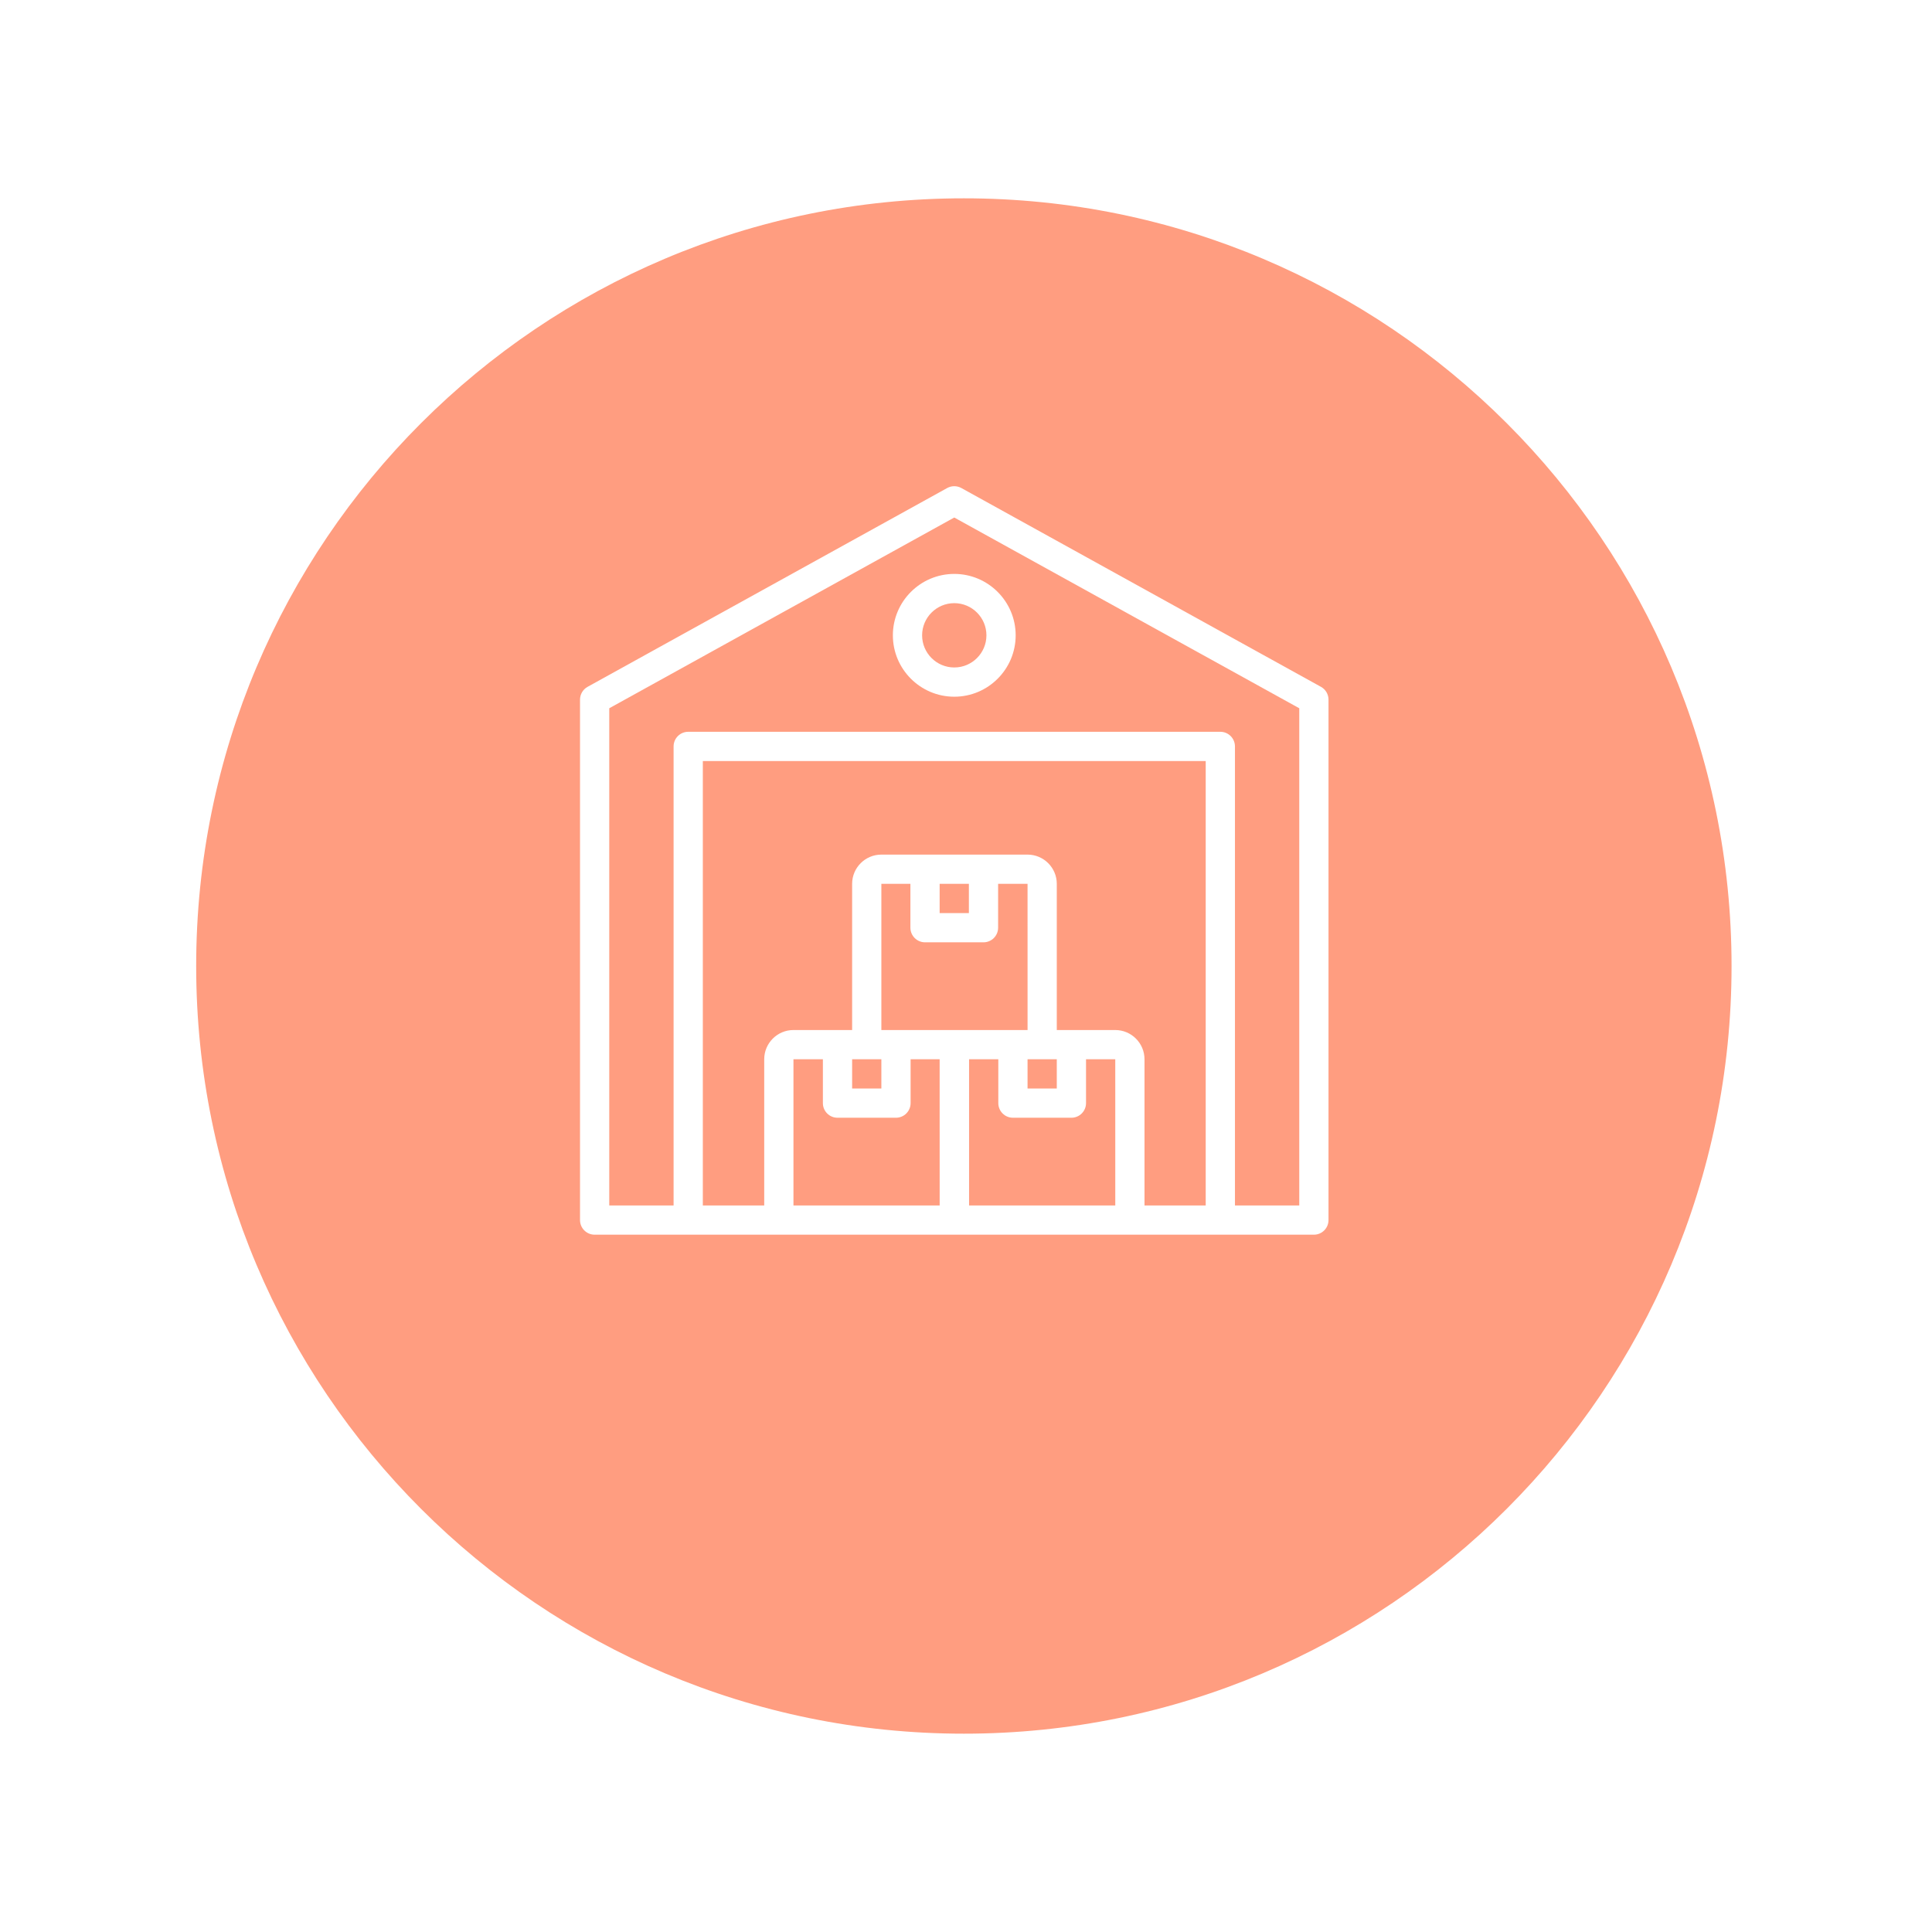 <svg width="120" height="120" viewBox="0 0 120 120" fill="none" xmlns="http://www.w3.org/2000/svg">
<g clip-path="url(#clip0_2569_7028)">
<g clip-path="url(#clip1_2569_7028)">
<g filter="url(#filter0_d_2569_7028)">
<path d="M59.868 101.722C86.202 101.722 107.55 80.374 107.55 54.04C107.55 27.706 86.202 6.358 59.868 6.358C33.534 6.358 12.185 27.706 12.185 54.04C12.185 80.374 33.534 101.722 59.868 101.722Z" fill="#FF9D80"/>
</g>
<path d="M82.048 42.661L73.749 38.073C73.31 37.83 72.758 37.99 72.515 38.429C72.273 38.867 72.432 39.42 72.871 39.663L80.7 43.991V74.873H76.705V46.361C76.705 45.86 76.299 45.453 75.797 45.453H42.746C42.244 45.453 41.838 45.86 41.838 46.361V58.529C41.838 59.03 42.244 59.437 42.746 59.437C43.247 59.437 43.654 59.03 43.654 58.529V47.269H74.889V74.873H71.087V65.793C71.087 64.791 70.272 63.977 69.271 63.977H65.639V54.897C65.639 53.895 64.824 53.081 63.823 53.081H54.743C53.741 53.081 52.927 53.895 52.927 54.897V63.977H49.283C48.282 63.977 47.467 64.791 47.467 65.793V74.873H43.654V57.949C43.654 57.447 43.247 57.041 42.746 57.041C42.244 57.041 41.838 57.447 41.838 57.949V74.873H37.842V43.991L59.271 32.144L74.535 40.583C74.974 40.825 75.527 40.666 75.769 40.227C76.012 39.789 75.853 39.236 75.414 38.993L59.711 30.312C59.437 30.161 59.105 30.161 58.832 30.312L36.495 42.661C36.206 42.821 36.026 43.125 36.026 43.456V75.781C36.026 76.282 36.433 76.689 36.934 76.689H81.609C82.11 76.689 82.516 76.282 82.516 75.781V43.456C82.516 43.125 82.337 42.821 82.048 42.661ZM63.823 65.793H65.639V67.609H63.823V65.793ZM60.179 54.897V56.713H58.363V54.897H60.179ZM54.743 54.897H56.547V57.621C56.547 58.122 56.954 58.529 57.455 58.529H61.087C61.589 58.529 61.995 58.122 61.995 57.621V54.897H63.823L63.824 63.977H54.743V54.897ZM54.743 65.793V67.609H52.927V65.793H54.743ZM49.283 74.873V65.793H51.111V68.517C51.111 69.018 51.517 69.425 52.019 69.425H55.651C56.152 69.425 56.559 69.018 56.559 68.517V65.793H58.363L58.364 74.873H49.283ZM60.191 74.873V65.793H62.007V68.517C62.007 69.018 62.414 69.425 62.915 69.425H66.547C67.048 69.425 67.455 69.018 67.455 68.517V65.793H69.271L69.272 74.873H60.191Z" fill="white"/>
<path d="M55.458 39.461C55.458 41.564 57.169 43.274 59.272 43.274C61.375 43.274 63.085 41.564 63.085 39.461C63.085 37.358 61.375 35.647 59.272 35.647C57.169 35.647 55.458 37.358 55.458 39.461ZM61.269 39.461C61.269 40.562 60.373 41.458 59.272 41.458C58.17 41.458 57.274 40.562 57.274 39.461C57.274 38.359 58.17 37.463 59.272 37.463C60.373 37.463 61.269 38.359 61.269 39.461Z" fill="white"/>
</g>
</g>
<defs>
<filter id="filter0_d_2569_7028" x="0.265" y="0.397" width="119.205" height="119.205" filterUnits="userSpaceOnUse" color-interpolation-filters="sRGB">
<feFlood flood-opacity="0" result="BackgroundImageFix"/>
<feColorMatrix in="SourceAlpha" type="matrix" values="0 0 0 0 0 0 0 0 0 0 0 0 0 0 0 0 0 0 127 0" result="hardAlpha"/>
<feOffset dy="5.96"/>
<feGaussianBlur stdDeviation="5.96"/>
<feColorMatrix type="matrix" values="0 0 0 0 0 0 0 0 0 0 0 0 0 0 0 0 0 0 0.1 0"/>
<feBlend mode="normal" in2="BackgroundImageFix" result="effect1_dropShadow_2569_7028"/>
<feBlend mode="normal" in="SourceGraphic" in2="effect1_dropShadow_2569_7028" result="shape"/>
</filter>
<clipPath id="clip0_2569_7028">
<rect width="120" height="120" fill="white"/>
</clipPath>
<clipPath id="clip1_2569_7028">
<rect width="120" height="120" fill="white"/>
</clipPath>
</defs>
</svg>

